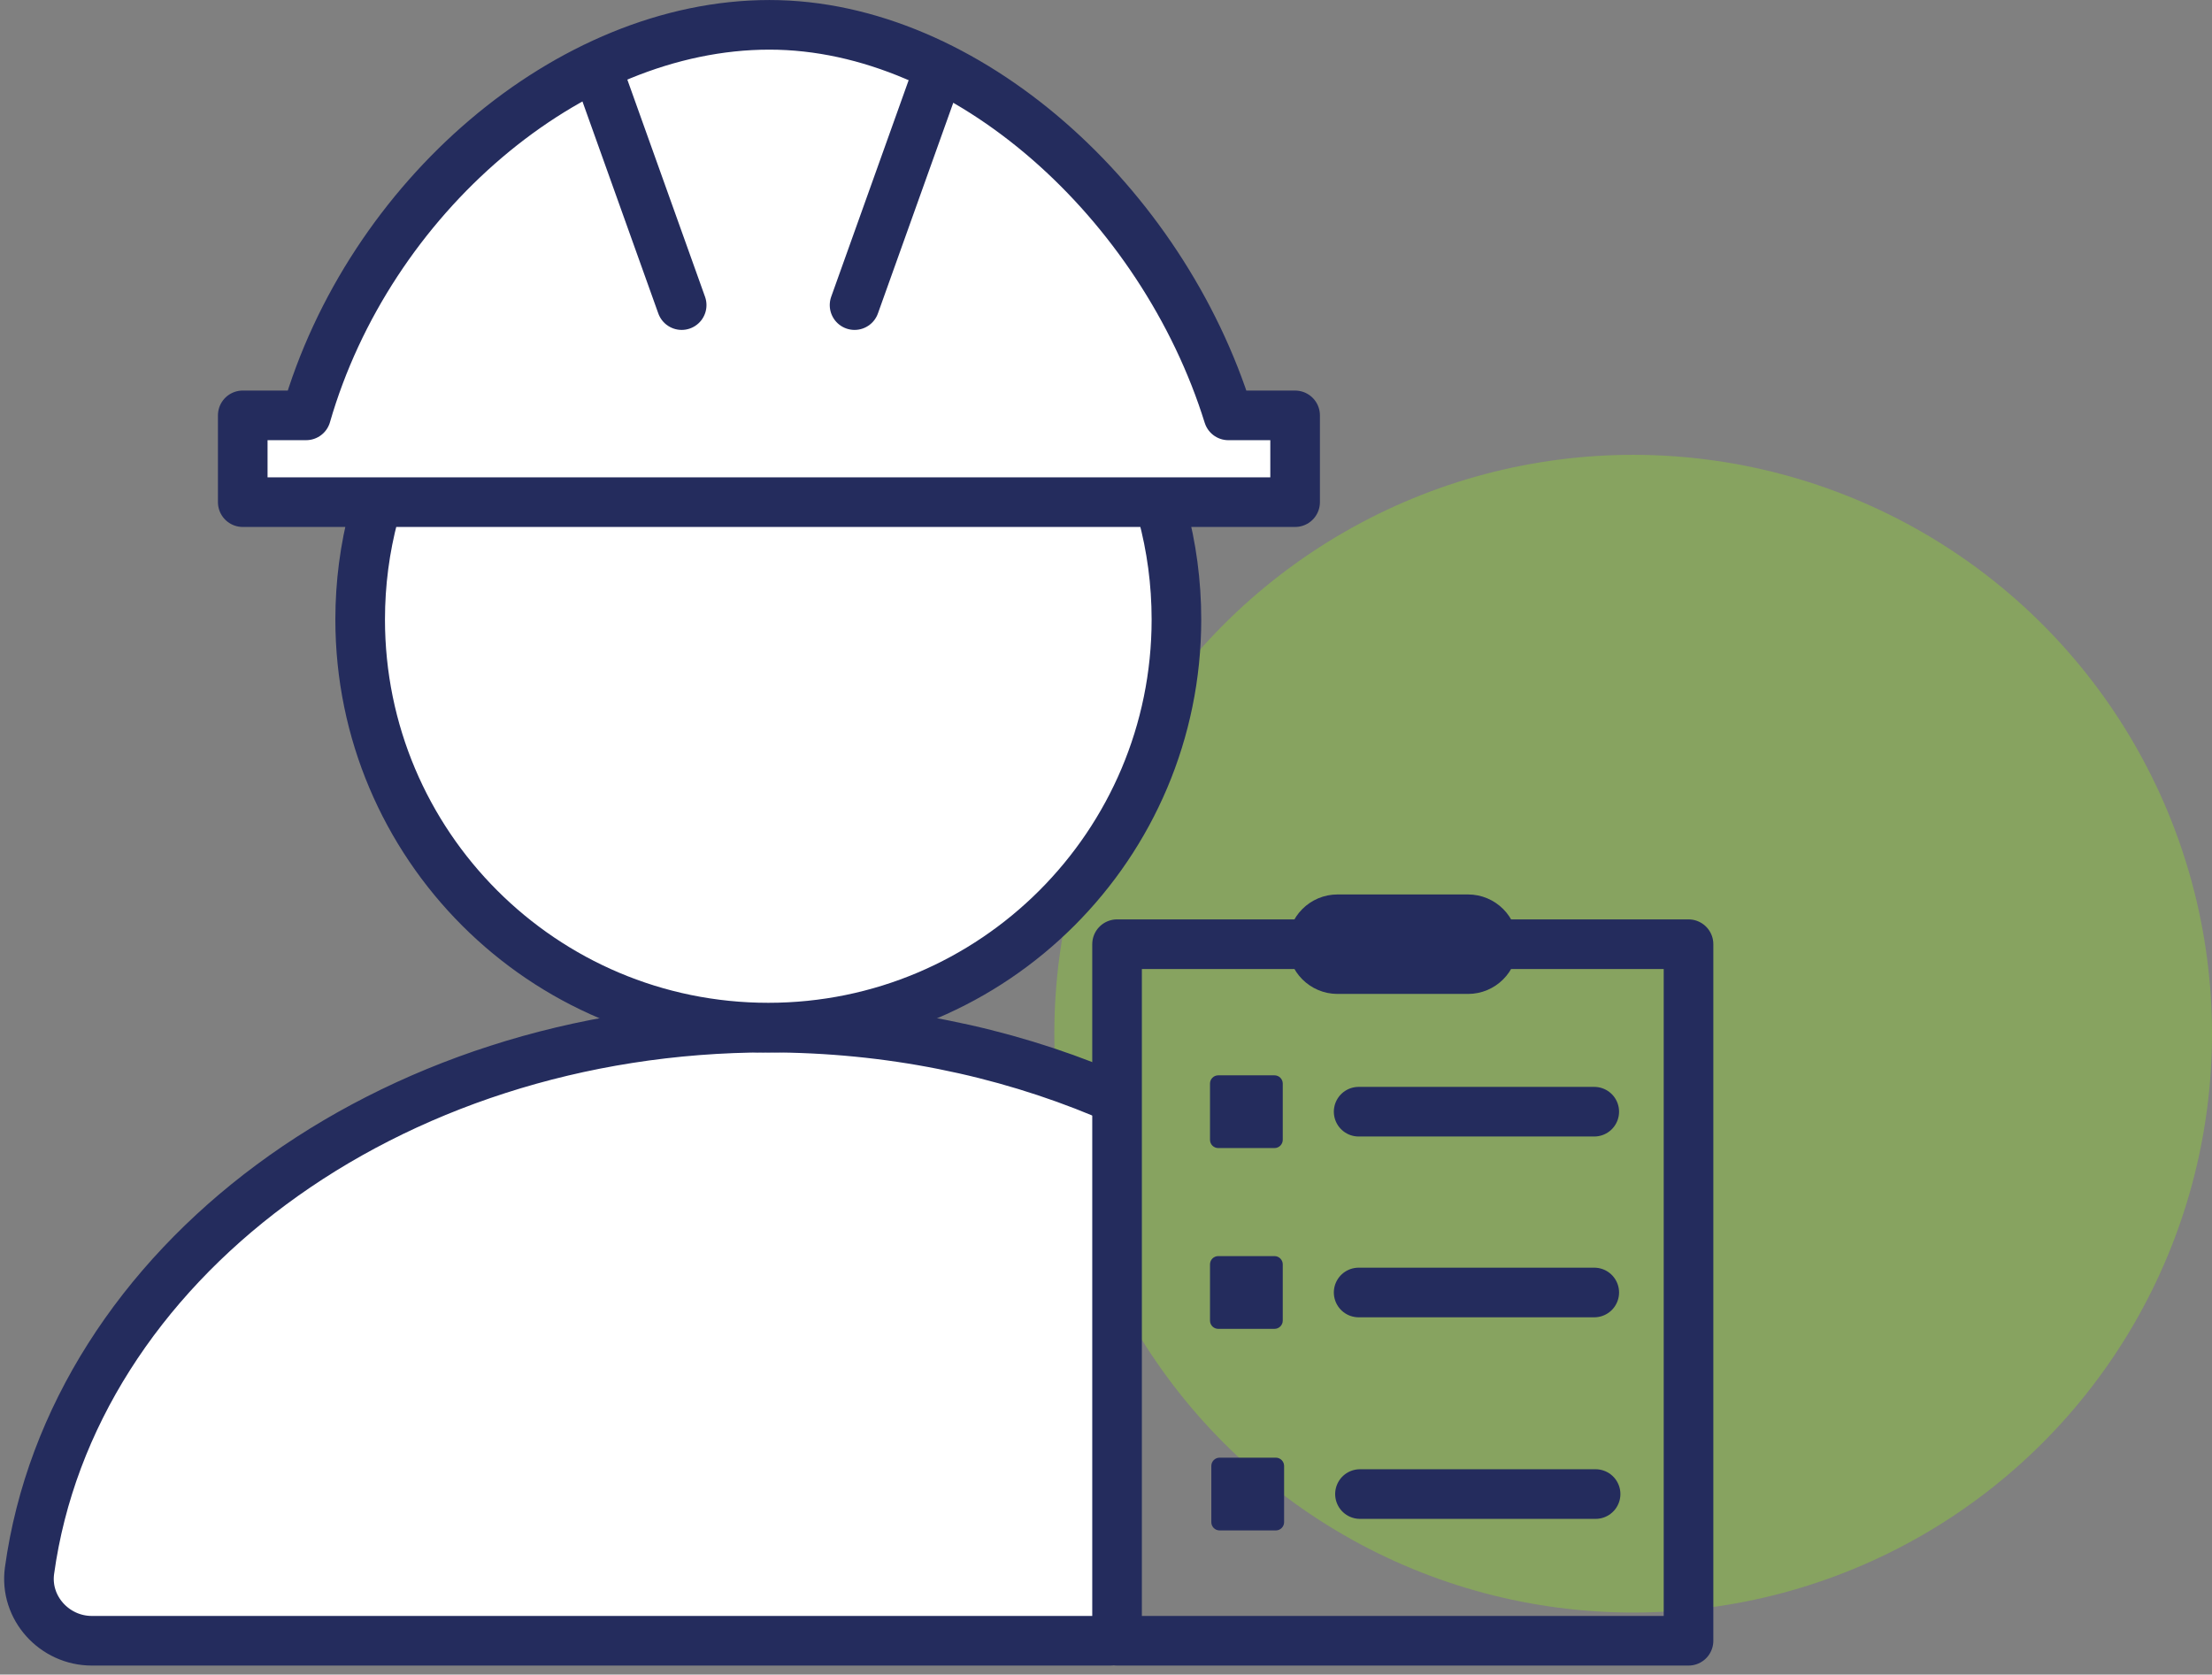 <svg xmlns="http://www.w3.org/2000/svg" width="107" height="81" viewBox="0 0 107 81"><rect x="0" y="0" width="107" height="81" fill="#808080" stroke="none"/><g fill="none" fill-rule="evenodd"><g><g transform="translate(-1034 -2291) translate(1035 2291)"><circle cx="78" cy="50" r="28" fill="#8EC740" opacity=".5"></circle><g><path fill="#FFF" stroke="#242C5D" stroke-linecap="round" stroke-linejoin="round" stroke-width="2.4" d="M52.715 79.364H3.443c-1.814 0-3.263-1.596-3.015-3.393C2.47 61.188 17.69 49.706 36.165 49.706c5.83 0 11.335 1.143 16.205 3.174"></path><path stroke="#242C5D" stroke-linecap="round" stroke-linejoin="round" stroke-width="2.4" d="M53.035 79.364L80.678 79.364 80.678 45.671 53.035 45.671zM64.721 53.773L76.118 53.773M64.721 62.518L76.118 62.518M64.785 72.268L76.183 72.268"></path><g><path fill="#242C5D" d="M50.25 51.45h-2.72c-.221 0-.399.179-.399.399v2.72c0 .22.178.399.398.399h2.721c.22 0 .4-.178.4-.4v-2.72c0-.22-.18-.398-.4-.398M59.613 42.701H53.3c-1.33 0-2.406 1.078-2.406 2.406 0 1.329 1.077 2.406 2.406 2.406h6.312c1.328 0 2.405-1.077 2.405-2.406 0-1.328-1.077-2.406-2.405-2.406M50.25 60.194h-2.72c-.221 0-.399.18-.399.4v2.72c0 .22.178.399.398.399h2.721c.22 0 .4-.179.4-.4v-2.72c0-.22-.18-.399-.4-.399M50.315 69.944h-2.72c-.222 0-.4.18-.4.4v2.72c0 .221.178.399.4.399h2.72c.22 0 .4-.178.4-.399v-2.72c0-.22-.18-.4-.4-.4" transform="translate(10.4 .564)"></path><path fill="#FFF" stroke="#242C5D" stroke-linecap="round" stroke-linejoin="round" stroke-width="2.4" d="M44.825 24.238c.445 1.646.682 3.376.682 5.162 0 10.903-8.84 19.742-19.743 19.742-10.904 0-19.742-8.84-19.742-19.742 0-1.754.228-3.454.658-5.073M48.02 19.528C44.828 9.27 35.378.637 25.818.637c-9.705 0-19.377 8.375-22.41 18.89H.342v4.198h50.906v-4.197h-3.226z" transform="translate(10.4 .564)"></path><path stroke="#242C5D" stroke-linecap="round" stroke-linejoin="round" stroke-width="2.4" d="M17.575 3.018L21.574 14.194M29.937 14.194L33.935 3.017" transform="translate(10.4 .564)"></path></g></g></g></g></g></svg>